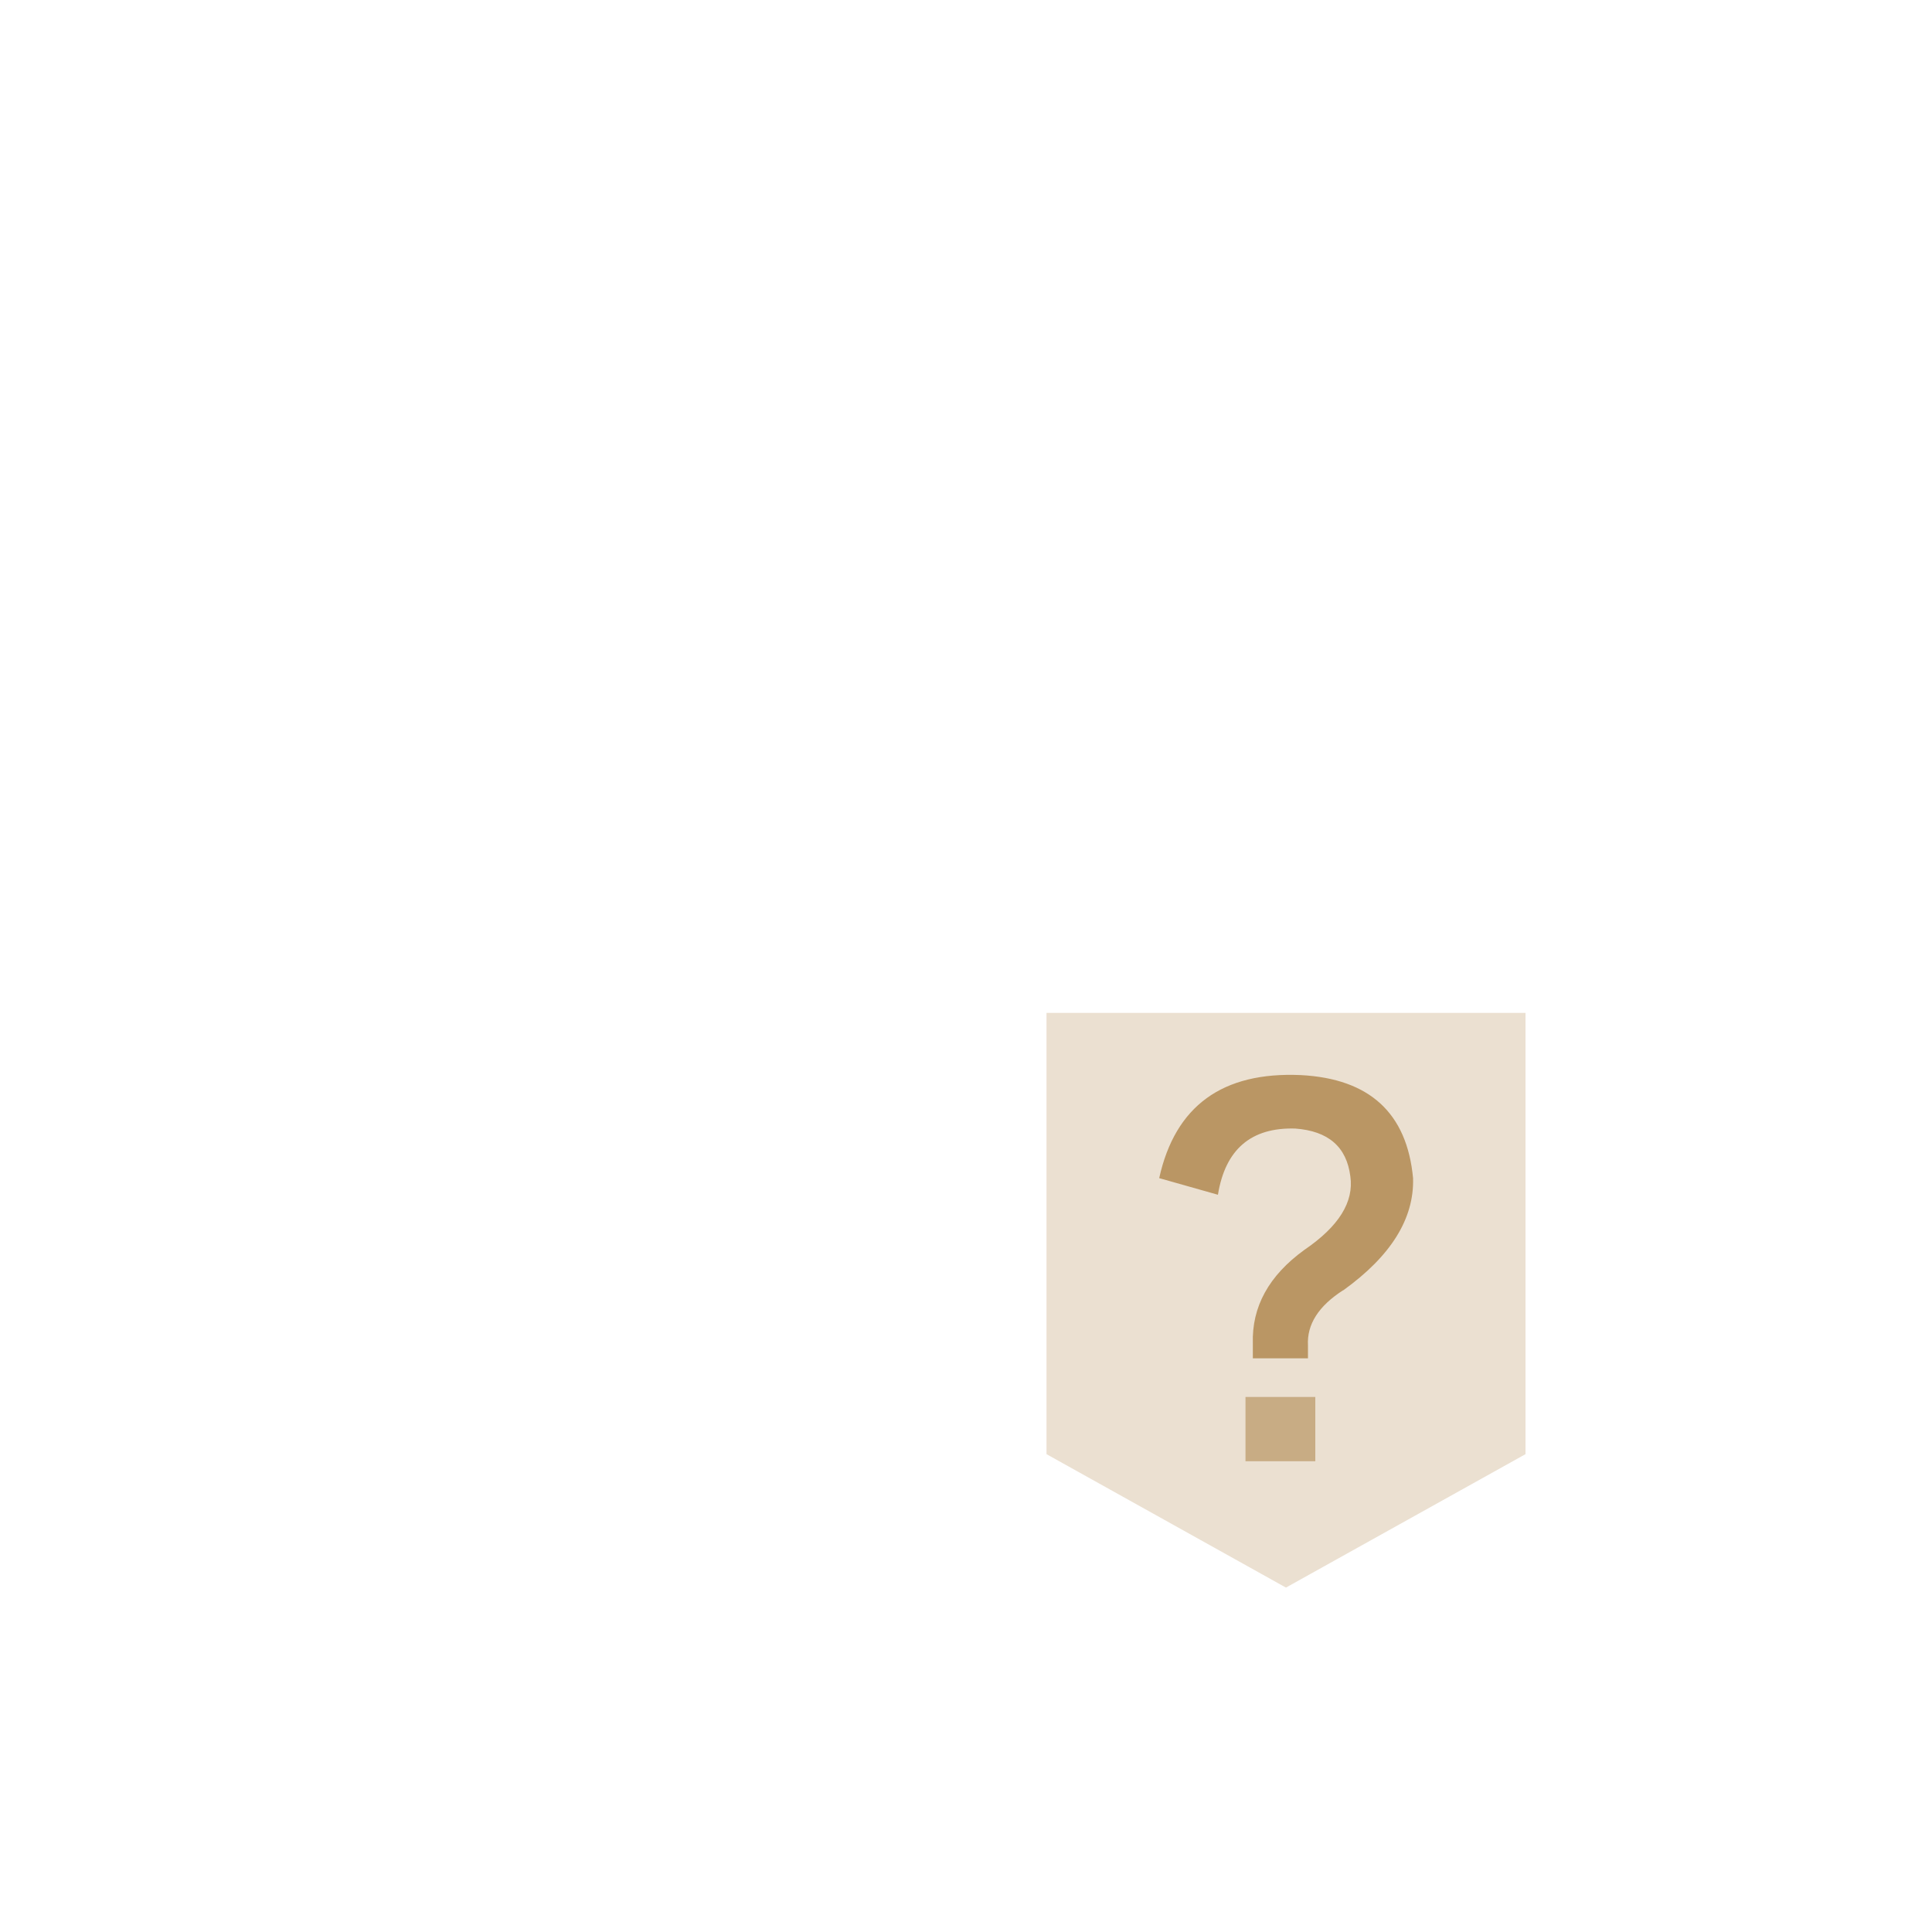 <svg id="图层_1" data-name="图层 1" xmlns="http://www.w3.org/2000/svg" viewBox="0 0 150 150"><defs><style>.cls-1,.cls-2,.cls-3{fill:#ba9664;}.cls-1{opacity:0.3;}.cls-2{opacity:0.7;}</style></defs><polygon class="cls-1" points="118.44 112.9 99.84 123.26 81.25 112.9 81.25 78.64 118.44 78.64 118.44 112.9"/><rect class="cls-2" x="96.7" y="108.46" width="5.42" height="4.99"/><path class="cls-3" d="M104.27,100.18c-1.91,1.23-2.81,2.66-2.72,4.28v1H97.27v-1.14c-.09-2.86,1.24-5.28,4-7.28q4-2.72,3.57-5.71c-.29-2.29-1.71-3.52-4.28-3.71-3.43-.1-5.43,1.62-6,5.14L90,91.47q1.86-8.41,11-8,8,.42,8.71,8,.14,4.71-5.42,8.71Z"/></svg>